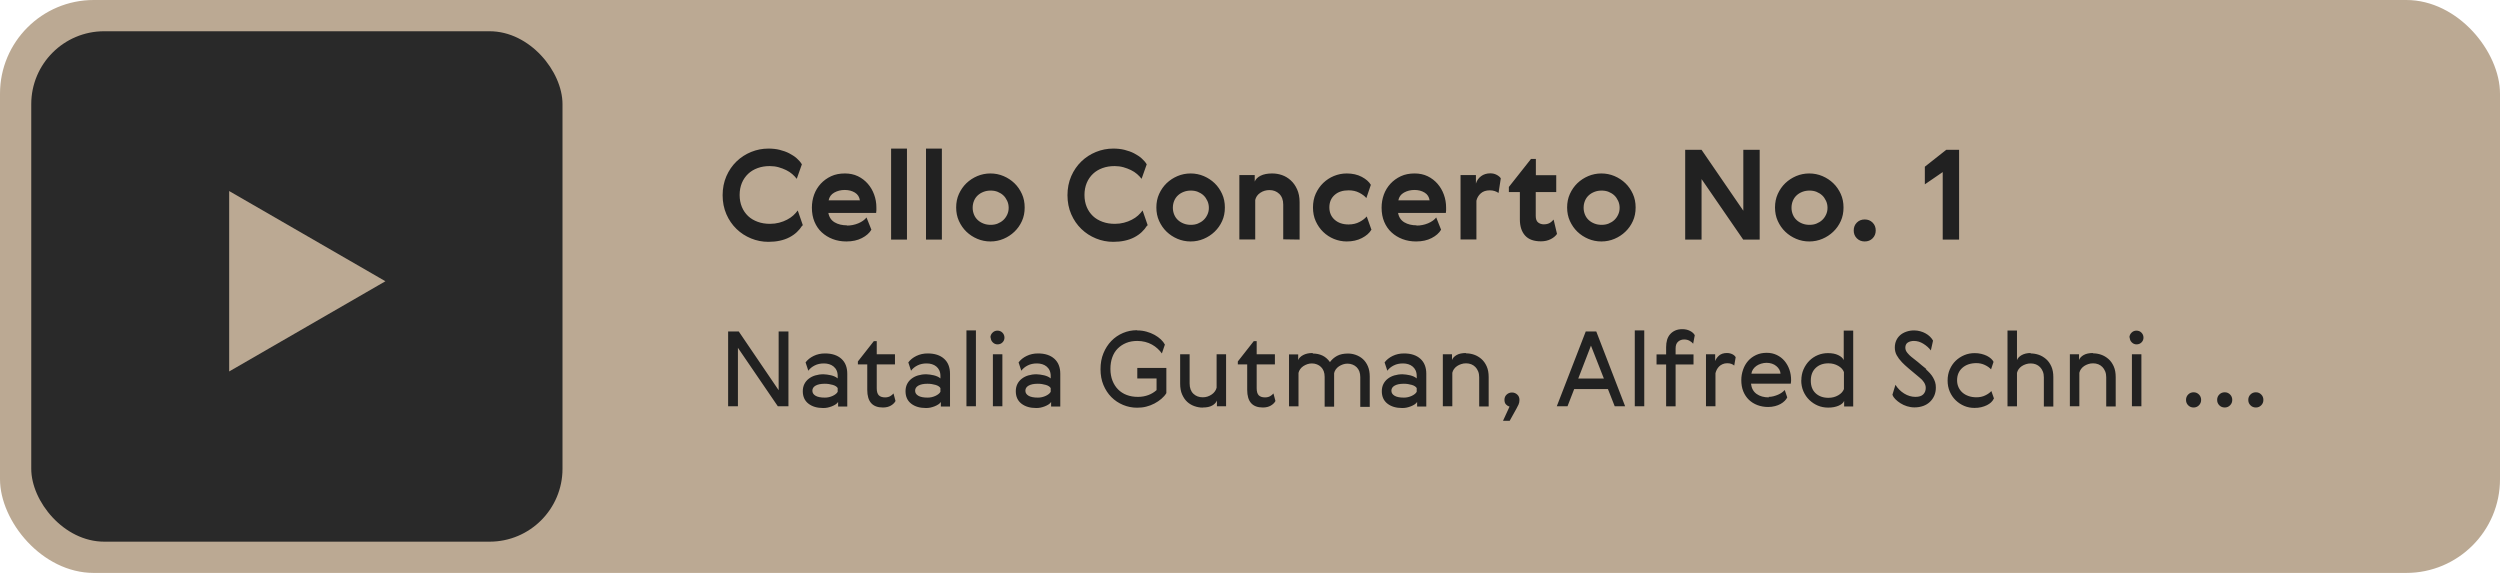 <?xml version="1.0" encoding="UTF-8"?> <svg xmlns="http://www.w3.org/2000/svg" width="240" height="55" viewBox="0 0 240 55" fill="none"> <rect width="240" height="55" rx="9" fill="#BBA993"></rect> <rect x="3" y="3" width="51" height="49" rx="7" fill="#292929"></rect> <path d="M37 27L22 35.66L22 18.34L37 27Z" fill="#BBA993"></path> <path d="M77.076 21.632L76.584 20.204C76.464 20.372 76.32 20.528 76.152 20.684C75.984 20.84 75.78 20.972 75.552 21.092C75.324 21.212 75.072 21.308 74.796 21.38C74.52 21.452 74.232 21.488 73.92 21.488C73.5 21.488 73.104 21.428 72.744 21.296C72.384 21.164 72.072 20.984 71.82 20.744C71.568 20.504 71.364 20.216 71.22 19.868C71.076 19.52 71.004 19.136 71.004 18.716C71.004 18.296 71.076 17.912 71.22 17.564C71.364 17.216 71.568 16.928 71.82 16.688C72.072 16.448 72.372 16.268 72.732 16.136C73.092 16.004 73.476 15.944 73.896 15.944C74.196 15.944 74.472 15.98 74.736 16.052C75 16.124 75.24 16.22 75.468 16.328C75.696 16.436 75.888 16.568 76.056 16.712C76.224 16.856 76.368 17.012 76.488 17.168L76.98 15.776C76.86 15.572 76.692 15.38 76.488 15.2C76.284 15.02 76.044 14.864 75.768 14.72C75.492 14.576 75.18 14.468 74.844 14.384C74.508 14.3 74.148 14.264 73.764 14.264C73.188 14.264 72.636 14.372 72.108 14.588C71.58 14.804 71.112 15.104 70.704 15.5C70.296 15.896 69.972 16.364 69.732 16.916C69.492 17.468 69.372 18.08 69.372 18.74C69.372 19.4 69.492 20.012 69.732 20.564C69.972 21.116 70.296 21.584 70.704 21.98C71.112 22.376 71.58 22.676 72.108 22.892C72.636 23.108 73.188 23.216 73.764 23.216C74.16 23.216 74.52 23.18 74.856 23.108C75.192 23.036 75.504 22.928 75.78 22.784C76.056 22.64 76.296 22.472 76.5 22.28C76.704 22.088 76.872 21.884 77.004 21.668L77.076 21.632ZM81.313 21.632C80.845 21.632 80.449 21.536 80.125 21.344C79.801 21.152 79.597 20.852 79.525 20.444H84.109C84.121 20.372 84.133 20.288 84.133 20.192C84.133 20.096 84.133 20 84.133 19.916C84.133 19.484 84.061 19.076 83.917 18.68C83.773 18.284 83.569 17.936 83.305 17.636C83.041 17.336 82.729 17.096 82.357 16.916C81.985 16.736 81.565 16.652 81.109 16.652C80.617 16.652 80.173 16.736 79.789 16.916C79.405 17.096 79.069 17.336 78.793 17.636C78.517 17.936 78.301 18.284 78.157 18.68C78.013 19.076 77.941 19.496 77.941 19.94C77.941 20.444 78.025 20.9 78.193 21.296C78.361 21.692 78.589 22.028 78.889 22.304C79.189 22.58 79.537 22.796 79.945 22.952C80.353 23.108 80.785 23.18 81.253 23.18C81.829 23.18 82.321 23.072 82.741 22.856C83.161 22.64 83.461 22.376 83.653 22.052L83.185 20.876C83.005 21.104 82.741 21.296 82.393 21.44C82.045 21.584 81.673 21.656 81.289 21.656L81.313 21.632ZM82.549 19.232H79.549C79.609 18.908 79.789 18.656 80.089 18.488C80.389 18.32 80.725 18.236 81.097 18.236C81.469 18.236 81.793 18.32 82.069 18.488C82.345 18.656 82.501 18.908 82.549 19.232ZM85.545 14.264V23H87.069V14.264H85.545ZM88.896 14.264V23H90.42V14.264H88.896ZM98.368 19.916C98.368 19.448 98.284 19.016 98.104 18.62C97.924 18.224 97.684 17.876 97.384 17.588C97.084 17.3 96.736 17.072 96.34 16.904C95.944 16.736 95.524 16.652 95.08 16.652C94.636 16.652 94.216 16.736 93.82 16.904C93.424 17.072 93.076 17.3 92.776 17.588C92.476 17.876 92.236 18.224 92.056 18.62C91.876 19.016 91.792 19.448 91.792 19.916C91.792 20.384 91.876 20.816 92.056 21.212C92.236 21.608 92.476 21.956 92.776 22.244C93.076 22.532 93.424 22.76 93.82 22.928C94.216 23.096 94.636 23.18 95.08 23.18C95.524 23.18 95.944 23.096 96.34 22.928C96.736 22.76 97.084 22.532 97.384 22.244C97.684 21.956 97.924 21.62 98.104 21.224C98.284 20.828 98.368 20.396 98.368 19.928V19.916ZM93.376 19.928C93.376 19.688 93.424 19.472 93.508 19.268C93.592 19.064 93.712 18.896 93.868 18.752C94.024 18.608 94.204 18.5 94.42 18.416C94.636 18.332 94.864 18.296 95.104 18.296C95.344 18.296 95.572 18.332 95.776 18.416C95.98 18.5 96.16 18.608 96.316 18.752C96.472 18.896 96.592 19.076 96.688 19.28C96.784 19.484 96.832 19.712 96.832 19.952C96.832 20.192 96.784 20.408 96.688 20.612C96.592 20.816 96.472 20.984 96.316 21.128C96.16 21.272 95.98 21.38 95.776 21.464C95.572 21.548 95.344 21.584 95.104 21.584C94.864 21.584 94.636 21.548 94.42 21.464C94.204 21.38 94.024 21.272 93.868 21.128C93.712 20.984 93.592 20.816 93.508 20.612C93.424 20.408 93.376 20.192 93.376 19.952V19.928ZM110.181 21.632L109.689 20.204C109.569 20.372 109.425 20.528 109.257 20.684C109.089 20.84 108.885 20.972 108.657 21.092C108.429 21.212 108.177 21.308 107.901 21.38C107.625 21.452 107.337 21.488 107.025 21.488C106.605 21.488 106.209 21.428 105.849 21.296C105.489 21.164 105.177 20.984 104.925 20.744C104.673 20.504 104.469 20.216 104.325 19.868C104.181 19.52 104.109 19.136 104.109 18.716C104.109 18.296 104.181 17.912 104.325 17.564C104.469 17.216 104.673 16.928 104.925 16.688C105.177 16.448 105.477 16.268 105.837 16.136C106.197 16.004 106.581 15.944 107.001 15.944C107.301 15.944 107.577 15.98 107.841 16.052C108.105 16.124 108.345 16.22 108.573 16.328C108.801 16.436 108.993 16.568 109.161 16.712C109.329 16.856 109.473 17.012 109.593 17.168L110.085 15.776C109.965 15.572 109.797 15.38 109.593 15.2C109.389 15.02 109.149 14.864 108.873 14.72C108.597 14.576 108.285 14.468 107.949 14.384C107.613 14.3 107.253 14.264 106.869 14.264C106.293 14.264 105.741 14.372 105.213 14.588C104.685 14.804 104.217 15.104 103.809 15.5C103.401 15.896 103.077 16.364 102.837 16.916C102.597 17.468 102.477 18.08 102.477 18.74C102.477 19.4 102.597 20.012 102.837 20.564C103.077 21.116 103.401 21.584 103.809 21.98C104.217 22.376 104.685 22.676 105.213 22.892C105.741 23.108 106.293 23.216 106.869 23.216C107.265 23.216 107.625 23.18 107.961 23.108C108.297 23.036 108.609 22.928 108.885 22.784C109.161 22.64 109.401 22.472 109.605 22.28C109.809 22.088 109.977 21.884 110.109 21.668L110.181 21.632ZM117.587 19.916C117.587 19.448 117.503 19.016 117.323 18.62C117.143 18.224 116.903 17.876 116.603 17.588C116.303 17.3 115.955 17.072 115.559 16.904C115.163 16.736 114.743 16.652 114.299 16.652C113.855 16.652 113.435 16.736 113.039 16.904C112.643 17.072 112.295 17.3 111.995 17.588C111.695 17.876 111.455 18.224 111.275 18.62C111.095 19.016 111.011 19.448 111.011 19.916C111.011 20.384 111.095 20.816 111.275 21.212C111.455 21.608 111.695 21.956 111.995 22.244C112.295 22.532 112.643 22.76 113.039 22.928C113.435 23.096 113.855 23.18 114.299 23.18C114.743 23.18 115.163 23.096 115.559 22.928C115.955 22.76 116.303 22.532 116.603 22.244C116.903 21.956 117.143 21.62 117.323 21.224C117.503 20.828 117.587 20.396 117.587 19.928V19.916ZM112.595 19.928C112.595 19.688 112.643 19.472 112.727 19.268C112.811 19.064 112.931 18.896 113.087 18.752C113.243 18.608 113.423 18.5 113.639 18.416C113.855 18.332 114.083 18.296 114.323 18.296C114.563 18.296 114.791 18.332 114.995 18.416C115.199 18.5 115.379 18.608 115.535 18.752C115.691 18.896 115.811 19.076 115.907 19.28C116.003 19.484 116.051 19.712 116.051 19.952C116.051 20.192 116.003 20.408 115.907 20.612C115.811 20.816 115.691 20.984 115.535 21.128C115.379 21.272 115.199 21.38 114.995 21.464C114.791 21.548 114.563 21.584 114.323 21.584C114.083 21.584 113.855 21.548 113.639 21.464C113.423 21.38 113.243 21.272 113.087 21.128C112.931 20.984 112.811 20.816 112.727 20.612C112.643 20.408 112.595 20.192 112.595 19.952V19.928ZM124.762 23V19.412C124.762 18.932 124.678 18.524 124.522 18.176C124.366 17.828 124.162 17.54 123.91 17.312C123.658 17.084 123.382 16.916 123.07 16.808C122.758 16.7 122.446 16.652 122.122 16.652C121.678 16.652 121.306 16.724 121.018 16.868C120.73 17.012 120.538 17.204 120.454 17.432V16.808H118.978V22.988H120.502V19.196C120.562 18.92 120.718 18.692 120.982 18.512C121.246 18.332 121.546 18.248 121.87 18.248C122.242 18.248 122.554 18.368 122.806 18.608C123.058 18.848 123.19 19.196 123.19 19.64V22.976L124.762 23ZM131.662 22.064L131.206 20.78C131.038 20.972 130.81 21.152 130.51 21.308C130.21 21.464 129.862 21.548 129.466 21.548C128.902 21.548 128.458 21.392 128.122 21.092C127.786 20.792 127.618 20.396 127.618 19.904C127.618 19.412 127.786 19.016 128.122 18.716C128.458 18.416 128.902 18.272 129.466 18.272C129.85 18.272 130.186 18.344 130.486 18.5C130.786 18.656 131.014 18.824 131.17 19.016L131.602 17.744C131.422 17.444 131.134 17.192 130.726 16.976C130.318 16.76 129.838 16.652 129.286 16.652C128.854 16.652 128.446 16.736 128.062 16.892C127.678 17.048 127.33 17.276 127.03 17.564C126.73 17.852 126.49 18.2 126.31 18.596C126.13 18.992 126.046 19.436 126.046 19.916C126.046 20.396 126.13 20.84 126.31 21.236C126.49 21.632 126.73 21.98 127.03 22.268C127.33 22.556 127.678 22.784 128.062 22.94C128.446 23.096 128.854 23.18 129.286 23.18C129.838 23.18 130.318 23.072 130.738 22.856C131.158 22.64 131.458 22.376 131.638 22.076L131.662 22.064ZM136.005 21.632C135.537 21.632 135.141 21.536 134.817 21.344C134.493 21.152 134.289 20.852 134.217 20.444H138.801C138.813 20.372 138.825 20.288 138.825 20.192C138.825 20.096 138.825 20 138.825 19.916C138.825 19.484 138.753 19.076 138.609 18.68C138.465 18.284 138.261 17.936 137.997 17.636C137.733 17.336 137.421 17.096 137.049 16.916C136.677 16.736 136.257 16.652 135.801 16.652C135.309 16.652 134.865 16.736 134.481 16.916C134.097 17.096 133.761 17.336 133.485 17.636C133.209 17.936 132.993 18.284 132.849 18.68C132.705 19.076 132.633 19.496 132.633 19.94C132.633 20.444 132.717 20.9 132.885 21.296C133.053 21.692 133.281 22.028 133.581 22.304C133.881 22.58 134.229 22.796 134.637 22.952C135.045 23.108 135.477 23.18 135.945 23.18C136.521 23.18 137.013 23.072 137.433 22.856C137.853 22.64 138.153 22.376 138.345 22.052L137.877 20.876C137.697 21.104 137.433 21.296 137.085 21.44C136.737 21.584 136.365 21.656 135.981 21.656L136.005 21.632ZM137.241 19.232H134.241C134.301 18.908 134.481 18.656 134.781 18.488C135.081 18.32 135.417 18.236 135.789 18.236C136.161 18.236 136.485 18.32 136.761 18.488C137.037 18.656 137.193 18.908 137.241 19.232ZM143.86 18.524L144.076 17.12C143.992 16.988 143.86 16.88 143.68 16.784C143.5 16.688 143.296 16.64 143.068 16.64C142.72 16.64 142.42 16.736 142.18 16.916C141.94 17.096 141.772 17.336 141.688 17.624V16.808H140.212V22.988H141.736V19.268C141.796 18.992 141.94 18.752 142.156 18.56C142.372 18.368 142.66 18.272 143.02 18.272C143.2 18.272 143.356 18.296 143.5 18.344C143.644 18.392 143.752 18.452 143.836 18.512L143.86 18.524ZM149.471 22.448L149.147 21.08C149.015 21.236 148.871 21.356 148.727 21.428C148.583 21.5 148.403 21.536 148.199 21.536C147.995 21.536 147.815 21.476 147.659 21.356C147.503 21.236 147.431 21.02 147.431 20.72V18.44H149.399V16.82H147.443V15.26H146.975L144.851 17.948V18.44H145.907V21.056C145.907 21.728 146.075 22.244 146.411 22.616C146.747 22.988 147.251 23.168 147.935 23.168C148.283 23.168 148.595 23.096 148.859 22.964C149.123 22.832 149.327 22.664 149.471 22.46V22.448ZM157.02 19.916C157.02 19.448 156.936 19.016 156.756 18.62C156.576 18.224 156.336 17.876 156.036 17.588C155.736 17.3 155.388 17.072 154.992 16.904C154.596 16.736 154.176 16.652 153.732 16.652C153.288 16.652 152.868 16.736 152.472 16.904C152.076 17.072 151.728 17.3 151.428 17.588C151.128 17.876 150.888 18.224 150.708 18.62C150.528 19.016 150.444 19.448 150.444 19.916C150.444 20.384 150.528 20.816 150.708 21.212C150.888 21.608 151.128 21.956 151.428 22.244C151.728 22.532 152.076 22.76 152.472 22.928C152.868 23.096 153.288 23.18 153.732 23.18C154.176 23.18 154.596 23.096 154.992 22.928C155.388 22.76 155.736 22.532 156.036 22.244C156.336 21.956 156.576 21.62 156.756 21.224C156.936 20.828 157.02 20.396 157.02 19.928V19.916ZM152.028 19.928C152.028 19.688 152.076 19.472 152.16 19.268C152.244 19.064 152.364 18.896 152.52 18.752C152.676 18.608 152.856 18.5 153.072 18.416C153.288 18.332 153.516 18.296 153.756 18.296C153.996 18.296 154.224 18.332 154.428 18.416C154.632 18.5 154.812 18.608 154.968 18.752C155.124 18.896 155.244 19.076 155.34 19.28C155.436 19.484 155.484 19.712 155.484 19.952C155.484 20.192 155.436 20.408 155.34 20.612C155.244 20.816 155.124 20.984 154.968 21.128C154.812 21.272 154.632 21.38 154.428 21.464C154.224 21.548 153.996 21.584 153.756 21.584C153.516 21.584 153.288 21.548 153.072 21.464C152.856 21.38 152.676 21.272 152.52 21.128C152.364 20.984 152.244 20.816 152.16 20.612C152.076 20.408 152.028 20.192 152.028 19.952V19.928ZM161.778 14.384V23H163.35V17.192L167.346 23H168.93V14.384H167.358V20.228L163.35 14.384H161.778ZM176.977 19.916C176.977 19.448 176.893 19.016 176.713 18.62C176.533 18.224 176.293 17.876 175.993 17.588C175.693 17.3 175.345 17.072 174.949 16.904C174.553 16.736 174.133 16.652 173.689 16.652C173.245 16.652 172.825 16.736 172.429 16.904C172.033 17.072 171.685 17.3 171.385 17.588C171.085 17.876 170.845 18.224 170.665 18.62C170.485 19.016 170.401 19.448 170.401 19.916C170.401 20.384 170.485 20.816 170.665 21.212C170.845 21.608 171.085 21.956 171.385 22.244C171.685 22.532 172.033 22.76 172.429 22.928C172.825 23.096 173.245 23.18 173.689 23.18C174.133 23.18 174.553 23.096 174.949 22.928C175.345 22.76 175.693 22.532 175.993 22.244C176.293 21.956 176.533 21.62 176.713 21.224C176.893 20.828 176.977 20.396 176.977 19.928V19.916ZM171.985 19.928C171.985 19.688 172.033 19.472 172.117 19.268C172.201 19.064 172.321 18.896 172.477 18.752C172.633 18.608 172.813 18.5 173.029 18.416C173.245 18.332 173.473 18.296 173.713 18.296C173.953 18.296 174.181 18.332 174.385 18.416C174.589 18.5 174.769 18.608 174.925 18.752C175.081 18.896 175.201 19.076 175.297 19.28C175.393 19.484 175.441 19.712 175.441 19.952C175.441 20.192 175.393 20.408 175.297 20.612C175.201 20.816 175.081 20.984 174.925 21.128C174.769 21.272 174.589 21.38 174.385 21.464C174.181 21.548 173.953 21.584 173.713 21.584C173.473 21.584 173.245 21.548 173.029 21.464C172.813 21.38 172.633 21.272 172.477 21.128C172.321 20.984 172.201 20.816 172.117 20.612C172.033 20.408 171.985 20.192 171.985 19.952V19.928ZM177.957 22.124C177.957 22.424 178.053 22.676 178.257 22.88C178.461 23.084 178.713 23.18 179.013 23.18C179.313 23.18 179.565 23.084 179.769 22.88C179.973 22.676 180.069 22.424 180.069 22.124C180.069 21.824 179.973 21.572 179.769 21.368C179.565 21.164 179.313 21.068 179.013 21.068C178.713 21.068 178.461 21.164 178.257 21.368C178.053 21.572 177.957 21.824 177.957 22.124ZM184.785 16.004V17.696L186.501 16.52V23H188.073V14.384H186.837L184.785 16.004Z" fill="#212121"></path> <path d="M69.9 31.82V39H70.84V33.39L74.67 39H75.69V31.82H74.75V37.46L70.92 31.82H69.9ZM80.418 37.23V37.61C80.378 37.69 80.318 37.76 80.228 37.83C80.138 37.9 80.038 37.96 79.928 38.01C79.818 38.06 79.698 38.1 79.568 38.13C79.438 38.16 79.308 38.17 79.178 38.17C78.788 38.17 78.488 38.11 78.288 37.99C78.088 37.87 77.988 37.71 77.988 37.51C77.988 37.3 78.088 37.14 78.298 37.02C78.508 36.9 78.798 36.84 79.178 36.84C79.448 36.84 79.708 36.88 79.948 36.95C80.188 37.02 80.348 37.13 80.428 37.27L80.418 37.23ZM77.338 34.8L77.598 35.59C77.748 35.38 77.958 35.21 78.218 35.08C78.478 34.95 78.768 34.89 79.088 34.89C79.268 34.89 79.438 34.91 79.598 34.96C79.758 35.01 79.898 35.08 80.018 35.18C80.138 35.28 80.238 35.4 80.308 35.55C80.378 35.7 80.418 35.88 80.418 36.09V36.33C80.338 36.26 80.248 36.2 80.138 36.15C80.028 36.1 79.908 36.06 79.788 36.03C79.668 36 79.538 35.98 79.408 35.96C79.278 35.94 79.158 35.93 79.048 35.93C78.768 35.93 78.508 35.97 78.268 36.04C78.028 36.11 77.818 36.22 77.638 36.36C77.458 36.5 77.318 36.67 77.218 36.87C77.118 37.07 77.068 37.3 77.068 37.56C77.068 38.07 77.248 38.47 77.608 38.75C77.968 39.03 78.438 39.17 79.028 39.17C79.168 39.17 79.308 39.16 79.448 39.13C79.588 39.1 79.718 39.06 79.848 39.01C79.978 38.96 80.098 38.9 80.208 38.83C80.318 38.76 80.398 38.68 80.458 38.59V39.03H81.338V35.88C81.338 35.26 81.148 34.78 80.768 34.44C80.388 34.1 79.868 33.93 79.198 33.93C78.798 33.93 78.438 34.01 78.108 34.17C77.778 34.33 77.518 34.54 77.328 34.8H77.338ZM85.967 38.49L85.777 37.77C85.687 37.88 85.577 37.97 85.447 38.04C85.317 38.11 85.157 38.15 84.967 38.15C84.697 38.15 84.497 38.08 84.367 37.95C84.237 37.82 84.167 37.59 84.167 37.27V34.98H85.917V34.01H84.167V32.75H83.887L82.357 34.7V34.98H83.257V37.43C83.257 38.56 83.757 39.12 84.757 39.12C85.057 39.12 85.307 39.06 85.517 38.94C85.727 38.82 85.877 38.67 85.967 38.5V38.49ZM90.281 37.23V37.61C90.241 37.69 90.181 37.76 90.091 37.83C90.001 37.9 89.901 37.96 89.791 38.01C89.681 38.06 89.561 38.1 89.431 38.13C89.301 38.16 89.171 38.17 89.041 38.17C88.651 38.17 88.351 38.11 88.151 37.99C87.951 37.87 87.851 37.71 87.851 37.51C87.851 37.3 87.951 37.14 88.161 37.02C88.371 36.9 88.661 36.84 89.041 36.84C89.311 36.84 89.571 36.88 89.811 36.95C90.051 37.02 90.211 37.13 90.291 37.27L90.281 37.23ZM87.201 34.8L87.461 35.59C87.611 35.38 87.821 35.21 88.081 35.08C88.341 34.95 88.631 34.89 88.951 34.89C89.131 34.89 89.301 34.91 89.461 34.96C89.621 35.01 89.761 35.08 89.881 35.18C90.001 35.28 90.101 35.4 90.171 35.55C90.241 35.7 90.281 35.88 90.281 36.09V36.33C90.201 36.26 90.111 36.2 90.001 36.15C89.891 36.1 89.771 36.06 89.651 36.03C89.531 36 89.401 35.98 89.271 35.96C89.141 35.94 89.021 35.93 88.911 35.93C88.631 35.93 88.371 35.97 88.131 36.04C87.891 36.11 87.681 36.22 87.501 36.36C87.321 36.5 87.181 36.67 87.081 36.87C86.981 37.07 86.931 37.3 86.931 37.56C86.931 38.07 87.111 38.47 87.471 38.75C87.831 39.03 88.301 39.17 88.891 39.17C89.031 39.17 89.171 39.16 89.311 39.13C89.451 39.1 89.581 39.06 89.711 39.01C89.841 38.96 89.961 38.9 90.071 38.83C90.181 38.76 90.261 38.68 90.321 38.59V39.03H91.201V35.88C91.201 35.26 91.011 34.78 90.631 34.44C90.251 34.1 89.731 33.93 89.061 33.93C88.661 33.93 88.301 34.01 87.971 34.17C87.641 34.33 87.381 34.54 87.191 34.8H87.201ZM92.779 31.72V39H93.689V31.72H92.779ZM95.318 34.01V39H96.228V34.01H95.318ZM95.108 32.39C95.108 32.57 95.168 32.73 95.298 32.86C95.428 32.99 95.578 33.06 95.758 33.06C95.948 33.06 96.108 33 96.238 32.87C96.368 32.74 96.428 32.59 96.428 32.41C96.428 32.22 96.358 32.06 96.228 31.93C96.098 31.8 95.938 31.74 95.748 31.74C95.568 31.74 95.408 31.81 95.278 31.94C95.148 32.07 95.078 32.23 95.078 32.42L95.108 32.39ZM100.867 37.23V37.61C100.827 37.69 100.767 37.76 100.677 37.83C100.587 37.9 100.487 37.96 100.377 38.01C100.267 38.06 100.147 38.1 100.017 38.13C99.887 38.16 99.757 38.17 99.627 38.17C99.237 38.17 98.937 38.11 98.737 37.99C98.537 37.87 98.437 37.71 98.437 37.51C98.437 37.3 98.537 37.14 98.747 37.02C98.957 36.9 99.247 36.84 99.627 36.84C99.897 36.84 100.157 36.88 100.397 36.95C100.637 37.02 100.797 37.13 100.877 37.27L100.867 37.23ZM97.787 34.8L98.047 35.59C98.197 35.38 98.407 35.21 98.667 35.08C98.927 34.95 99.217 34.89 99.537 34.89C99.717 34.89 99.887 34.91 100.047 34.96C100.207 35.01 100.347 35.08 100.467 35.18C100.587 35.28 100.687 35.4 100.757 35.55C100.827 35.7 100.867 35.88 100.867 36.09V36.33C100.787 36.26 100.697 36.2 100.587 36.15C100.477 36.1 100.357 36.06 100.237 36.03C100.117 36 99.987 35.98 99.857 35.96C99.727 35.94 99.607 35.93 99.497 35.93C99.217 35.93 98.957 35.97 98.717 36.04C98.477 36.11 98.267 36.22 98.087 36.36C97.907 36.5 97.767 36.67 97.667 36.87C97.567 37.07 97.517 37.3 97.517 37.56C97.517 38.07 97.697 38.47 98.057 38.75C98.417 39.03 98.887 39.17 99.477 39.17C99.617 39.17 99.757 39.16 99.897 39.13C100.037 39.1 100.167 39.06 100.297 39.01C100.427 38.96 100.547 38.9 100.657 38.83C100.767 38.76 100.847 38.68 100.907 38.59V39.03H101.787V35.88C101.787 35.26 101.597 34.78 101.217 34.44C100.837 34.1 100.317 33.93 99.647 33.93C99.247 33.93 98.887 34.01 98.557 34.17C98.227 34.33 97.967 34.54 97.777 34.8H97.787ZM109.14 31.7C108.67 31.7 108.22 31.79 107.8 31.97C107.38 32.15 107.01 32.4 106.69 32.73C106.37 33.06 106.12 33.45 105.93 33.91C105.74 34.37 105.65 34.88 105.65 35.44C105.65 36 105.74 36.51 105.93 36.96C106.12 37.41 106.37 37.8 106.69 38.12C107.01 38.44 107.38 38.69 107.81 38.87C108.24 39.05 108.69 39.14 109.16 39.14C109.46 39.14 109.75 39.11 110.03 39.04C110.31 38.97 110.57 38.87 110.82 38.74C111.07 38.61 111.29 38.46 111.49 38.29C111.69 38.12 111.85 37.94 111.97 37.74V35.32H109.18V36.33H111.03V37.45C110.8 37.66 110.53 37.82 110.23 37.93C109.93 38.04 109.6 38.1 109.24 38.1C108.85 38.1 108.49 38.04 108.17 37.92C107.85 37.8 107.57 37.62 107.34 37.39C107.11 37.16 106.93 36.88 106.8 36.55C106.67 36.22 106.6 35.84 106.6 35.41C106.6 35 106.66 34.63 106.78 34.3C106.9 33.97 107.07 33.69 107.3 33.46C107.53 33.23 107.8 33.05 108.12 32.92C108.44 32.79 108.79 32.73 109.18 32.73C109.44 32.73 109.69 32.76 109.93 32.82C110.17 32.88 110.39 32.97 110.59 33.08C110.79 33.19 110.97 33.32 111.13 33.47C111.29 33.62 111.43 33.77 111.54 33.93L111.83 33.08C111.74 32.91 111.61 32.74 111.44 32.58C111.27 32.42 111.07 32.28 110.84 32.15C110.61 32.02 110.35 31.92 110.07 31.84C109.79 31.76 109.49 31.72 109.17 31.72L109.14 31.7ZM115.474 39.12C115.844 39.12 116.144 39.06 116.374 38.93C116.604 38.8 116.754 38.64 116.824 38.45V39H117.704V34.01H116.794V37.22C116.764 37.35 116.704 37.47 116.624 37.58C116.544 37.69 116.444 37.79 116.324 37.87C116.204 37.95 116.074 38.02 115.924 38.07C115.774 38.12 115.624 38.14 115.464 38.14C115.104 38.14 114.804 38.03 114.564 37.8C114.324 37.57 114.204 37.24 114.204 36.81V34.01H113.294V36.83C113.294 37.23 113.354 37.58 113.484 37.87C113.614 38.16 113.774 38.4 113.974 38.58C114.174 38.76 114.404 38.9 114.664 38.99C114.924 39.08 115.184 39.13 115.454 39.13L115.474 39.12ZM122.441 38.49L122.251 37.77C122.161 37.88 122.051 37.97 121.921 38.04C121.791 38.11 121.631 38.15 121.441 38.15C121.171 38.15 120.971 38.08 120.841 37.95C120.711 37.82 120.641 37.59 120.641 37.27V34.98H122.391V34.01H120.641V32.75H120.361L118.831 34.7V34.98H119.731V37.43C119.731 38.56 120.231 39.12 121.231 39.12C121.531 39.12 121.781 39.06 121.991 38.94C122.201 38.82 122.351 38.67 122.441 38.5V38.49ZM125.996 33.89C125.636 33.89 125.336 33.96 125.096 34.09C124.856 34.22 124.696 34.38 124.626 34.57V34.02H123.746V39.01H124.656V35.8C124.686 35.67 124.736 35.55 124.816 35.44C124.896 35.33 124.996 35.23 125.116 35.15C125.236 35.07 125.366 35.01 125.506 34.96C125.646 34.91 125.796 34.89 125.946 34.89C126.116 34.89 126.276 34.92 126.426 34.98C126.576 35.04 126.706 35.12 126.816 35.23C126.926 35.34 127.016 35.47 127.076 35.63C127.136 35.79 127.166 35.97 127.166 36.18V39.04H128.076V35.82C128.106 35.69 128.156 35.57 128.236 35.46C128.316 35.35 128.416 35.25 128.536 35.17C128.656 35.09 128.786 35.03 128.926 34.98C129.066 34.93 129.216 34.91 129.366 34.91C129.536 34.91 129.696 34.94 129.846 35C129.996 35.06 130.126 35.14 130.236 35.25C130.346 35.36 130.436 35.49 130.496 35.65C130.556 35.81 130.586 35.99 130.586 36.2V39.06H131.496V36.16C131.496 35.77 131.436 35.44 131.316 35.16C131.196 34.88 131.036 34.65 130.836 34.47C130.636 34.29 130.406 34.16 130.156 34.07C129.906 33.98 129.656 33.94 129.406 33.94C128.996 33.94 128.646 34.01 128.366 34.16C128.086 34.31 127.856 34.51 127.676 34.76C127.466 34.47 127.226 34.26 126.946 34.13C126.666 34 126.366 33.94 126.046 33.94L125.996 33.89ZM136.004 37.23V37.61C135.964 37.69 135.904 37.76 135.814 37.83C135.724 37.9 135.624 37.96 135.514 38.01C135.404 38.06 135.284 38.1 135.154 38.13C135.024 38.16 134.894 38.17 134.764 38.17C134.374 38.17 134.074 38.11 133.874 37.99C133.674 37.87 133.574 37.71 133.574 37.51C133.574 37.3 133.674 37.14 133.884 37.02C134.094 36.9 134.384 36.84 134.764 36.84C135.034 36.84 135.294 36.88 135.534 36.95C135.774 37.02 135.934 37.13 136.014 37.27L136.004 37.23ZM132.924 34.8L133.184 35.59C133.334 35.38 133.544 35.21 133.804 35.08C134.064 34.95 134.354 34.89 134.674 34.89C134.854 34.89 135.024 34.91 135.184 34.96C135.344 35.01 135.484 35.08 135.604 35.18C135.724 35.28 135.824 35.4 135.894 35.55C135.964 35.7 136.004 35.88 136.004 36.09V36.33C135.924 36.26 135.834 36.2 135.724 36.15C135.614 36.1 135.494 36.06 135.374 36.03C135.254 36 135.124 35.98 134.994 35.96C134.864 35.94 134.744 35.93 134.634 35.93C134.354 35.93 134.094 35.97 133.854 36.04C133.614 36.11 133.404 36.22 133.224 36.36C133.044 36.5 132.904 36.67 132.804 36.87C132.704 37.07 132.654 37.3 132.654 37.56C132.654 38.07 132.834 38.47 133.194 38.75C133.554 39.03 134.024 39.17 134.614 39.17C134.754 39.17 134.894 39.16 135.034 39.13C135.174 39.1 135.304 39.06 135.434 39.01C135.564 38.96 135.684 38.9 135.794 38.83C135.904 38.76 135.984 38.68 136.044 38.59V39.03H136.924V35.88C136.924 35.26 136.734 34.78 136.354 34.44C135.974 34.1 135.454 33.93 134.784 33.93C134.384 33.93 134.024 34.01 133.694 34.17C133.364 34.33 133.104 34.54 132.914 34.8H132.924ZM140.742 33.89C140.372 33.89 140.072 33.95 139.842 34.08C139.612 34.21 139.462 34.37 139.392 34.56V34.01H138.512V39H139.422V35.79C139.452 35.66 139.502 35.54 139.582 35.43C139.662 35.32 139.762 35.22 139.882 35.14C140.002 35.06 140.132 35 140.282 34.95C140.432 34.9 140.582 34.88 140.742 34.88C140.922 34.88 141.092 34.91 141.242 34.97C141.392 35.03 141.522 35.12 141.632 35.23C141.742 35.34 141.832 35.48 141.902 35.65C141.972 35.82 142.002 36.01 142.002 36.22V39.02H142.912V36.2C142.912 35.8 142.852 35.46 142.722 35.17C142.592 34.88 142.422 34.64 142.212 34.46C142.002 34.28 141.772 34.14 141.512 34.05C141.252 33.96 140.992 33.92 140.722 33.92L140.742 33.89ZM144.918 39.03L144.288 40.4H144.928L145.578 39.23C145.648 39.1 145.718 38.97 145.778 38.84C145.838 38.71 145.868 38.56 145.868 38.39C145.868 38.18 145.798 38.01 145.658 37.88C145.518 37.75 145.348 37.68 145.148 37.68C144.948 37.68 144.778 37.75 144.638 37.88C144.498 38.01 144.428 38.18 144.428 38.38C144.428 38.58 144.478 38.73 144.578 38.83C144.678 38.93 144.788 39 144.898 39.03H144.918ZM156.012 39L153.242 31.82H152.232L149.452 39H150.482L151.122 37.35H154.362L155.012 39H156.012ZM151.512 36.34L152.732 33.18L153.972 36.34H151.512ZM156.939 31.72V39H157.849V31.72H156.939ZM162.548 32.97L162.698 32.18C162.608 32.01 162.448 31.87 162.228 31.76C162.008 31.65 161.768 31.6 161.508 31.6C161.248 31.6 161.018 31.64 160.818 31.73C160.618 31.82 160.458 31.94 160.328 32.09C160.198 32.24 160.098 32.42 160.038 32.63C159.978 32.84 159.948 33.07 159.948 33.32V34.02H159.028V34.99H159.948V39.01H160.858V34.99H162.578V34.02H160.858V33.44C160.858 33.15 160.938 32.94 161.098 32.8C161.258 32.66 161.448 32.59 161.678 32.59C161.868 32.59 162.038 32.63 162.188 32.71C162.338 32.79 162.458 32.89 162.548 33V32.97ZM166.485 35.1L166.625 34.29C166.555 34.17 166.445 34.07 166.295 34C166.145 33.93 165.975 33.89 165.785 33.89C165.475 33.89 165.225 33.97 165.045 34.12C164.865 34.27 164.735 34.45 164.655 34.66V34.01H163.775V39H164.685V35.83C164.715 35.71 164.755 35.59 164.815 35.48C164.875 35.37 164.945 35.27 165.035 35.18C165.125 35.09 165.235 35.02 165.365 34.96C165.495 34.9 165.645 34.87 165.815 34.87C165.965 34.87 166.095 34.89 166.205 34.93C166.315 34.97 166.415 35.03 166.495 35.1H166.485ZM169.815 38.15C169.335 38.15 168.945 38.04 168.635 37.82C168.325 37.6 168.145 37.27 168.095 36.83H171.915C171.935 36.71 171.945 36.6 171.945 36.49C171.945 36.14 171.895 35.81 171.785 35.49C171.675 35.17 171.515 34.89 171.315 34.65C171.115 34.41 170.865 34.22 170.575 34.08C170.285 33.94 169.965 33.87 169.605 33.87C169.225 33.87 168.885 33.94 168.585 34.08C168.285 34.22 168.025 34.41 167.815 34.65C167.605 34.89 167.445 35.17 167.335 35.49C167.225 35.81 167.165 36.14 167.165 36.49C167.165 36.89 167.225 37.25 167.355 37.57C167.485 37.89 167.665 38.16 167.895 38.38C168.125 38.6 168.395 38.77 168.715 38.89C169.035 39.01 169.375 39.07 169.745 39.07C169.975 39.07 170.195 39.04 170.395 38.99C170.595 38.94 170.775 38.87 170.935 38.78C171.095 38.69 171.225 38.59 171.335 38.48C171.445 38.37 171.525 38.26 171.575 38.15L171.335 37.44C171.265 37.52 171.175 37.6 171.065 37.68C170.955 37.76 170.835 37.83 170.695 37.89C170.555 37.95 170.405 38 170.255 38.04C170.105 38.08 169.945 38.1 169.785 38.1L169.815 38.15ZM170.955 35.87H168.135C168.155 35.72 168.205 35.58 168.295 35.45C168.385 35.32 168.495 35.21 168.625 35.12C168.755 35.03 168.905 34.96 169.075 34.91C169.245 34.86 169.415 34.83 169.595 34.83C169.775 34.83 169.945 34.86 170.105 34.91C170.265 34.96 170.405 35.04 170.525 35.14C170.645 35.24 170.745 35.35 170.815 35.48C170.885 35.61 170.925 35.75 170.935 35.9L170.955 35.87ZM172.918 36.5C172.918 36.89 172.988 37.25 173.128 37.57C173.268 37.89 173.458 38.17 173.698 38.4C173.938 38.63 174.208 38.81 174.518 38.94C174.828 39.07 175.158 39.13 175.508 39.13C175.888 39.13 176.218 39.07 176.498 38.95C176.778 38.83 176.958 38.68 177.038 38.49V39.02H177.908V31.74H176.998V34.57C176.918 34.38 176.738 34.22 176.468 34.09C176.198 33.96 175.868 33.9 175.488 33.9C175.148 33.9 174.818 33.96 174.508 34.09C174.198 34.22 173.928 34.4 173.698 34.63C173.468 34.86 173.278 35.14 173.138 35.46C172.998 35.78 172.928 36.13 172.928 36.52L172.918 36.5ZM173.838 36.54C173.838 36.03 173.988 35.63 174.298 35.33C174.608 35.03 175.018 34.88 175.528 34.88C175.878 34.88 176.188 34.96 176.468 35.12C176.748 35.28 176.928 35.48 177.018 35.72V37.35C176.928 37.59 176.748 37.79 176.468 37.95C176.188 38.11 175.878 38.19 175.528 38.19C175.018 38.19 174.608 38.04 174.298 37.75C173.988 37.46 173.838 37.06 173.838 36.56V36.54ZM184.942 35.44C184.892 35.39 184.832 35.34 184.762 35.29C184.692 35.24 184.602 35.17 184.502 35.08C184.402 34.99 184.272 34.88 184.112 34.75C183.952 34.62 183.742 34.46 183.492 34.26C183.362 34.16 183.232 34.03 183.102 33.87C182.972 33.71 182.912 33.55 182.912 33.38C182.912 33.15 182.992 32.98 183.152 32.88C183.312 32.78 183.512 32.73 183.742 32.73C184.052 32.73 184.352 32.82 184.642 33C184.932 33.18 185.172 33.39 185.362 33.64L185.572 32.7C185.502 32.57 185.402 32.44 185.282 32.32C185.162 32.2 185.022 32.1 184.862 32.01C184.702 31.92 184.532 31.85 184.342 31.8C184.152 31.75 183.962 31.72 183.762 31.72C183.492 31.72 183.242 31.76 183.012 31.84C182.782 31.92 182.582 32.03 182.422 32.17C182.262 32.31 182.132 32.48 182.042 32.68C181.952 32.88 181.902 33.11 181.902 33.36C181.902 33.63 181.962 33.88 182.082 34.1C182.202 34.32 182.372 34.55 182.592 34.78C182.752 34.95 182.972 35.15 183.242 35.38C183.512 35.61 183.862 35.9 184.282 36.25C184.452 36.38 184.592 36.53 184.702 36.7C184.812 36.87 184.872 37.05 184.872 37.24C184.872 37.49 184.792 37.7 184.632 37.86C184.472 38.02 184.222 38.1 183.882 38.1C183.502 38.1 183.142 37.99 182.802 37.78C182.462 37.57 182.182 37.29 181.962 36.94L181.672 37.9C181.722 38.04 181.812 38.18 181.952 38.32C182.092 38.46 182.252 38.59 182.442 38.71C182.632 38.83 182.842 38.93 183.072 39C183.302 39.07 183.542 39.11 183.792 39.11C184.102 39.11 184.382 39.06 184.632 38.97C184.882 38.88 185.092 38.75 185.272 38.58C185.452 38.41 185.592 38.21 185.692 37.98C185.792 37.75 185.842 37.49 185.842 37.21C185.842 37.02 185.822 36.85 185.772 36.69C185.722 36.53 185.652 36.38 185.572 36.24C185.492 36.1 185.392 35.96 185.272 35.83C185.152 35.7 185.022 35.57 184.872 35.44H184.942ZM191.42 38.25L191.17 37.54C191.03 37.7 190.83 37.84 190.58 37.96C190.33 38.08 190.05 38.14 189.74 38.14C189.46 38.14 189.21 38.1 188.98 38.02C188.75 37.94 188.56 37.83 188.4 37.69C188.24 37.55 188.11 37.38 188.02 37.18C187.93 36.98 187.88 36.76 187.88 36.51C187.88 36.01 188.05 35.61 188.39 35.31C188.73 35.01 189.18 34.86 189.74 34.86C190.03 34.86 190.3 34.92 190.55 35.04C190.8 35.16 191 35.3 191.14 35.46L191.38 34.74C191.33 34.63 191.25 34.53 191.14 34.43C191.03 34.33 190.9 34.24 190.74 34.16C190.58 34.08 190.4 34.02 190.2 33.97C190 33.92 189.79 33.9 189.56 33.9C189.22 33.9 188.89 33.96 188.58 34.09C188.27 34.22 187.99 34.4 187.75 34.63C187.51 34.86 187.32 35.14 187.18 35.46C187.04 35.78 186.97 36.14 186.97 36.53C186.97 36.92 187.04 37.28 187.18 37.6C187.32 37.92 187.51 38.2 187.75 38.43C187.99 38.66 188.26 38.84 188.57 38.97C188.88 39.1 189.21 39.16 189.55 39.16C189.78 39.16 190 39.14 190.2 39.09C190.4 39.04 190.58 38.98 190.74 38.9C190.9 38.82 191.03 38.73 191.14 38.63C191.25 38.53 191.33 38.42 191.38 38.31L191.42 38.25ZM194.96 33.89C194.6 33.89 194.31 33.96 194.08 34.09C193.85 34.22 193.7 34.38 193.63 34.57V31.73H192.72V39.01H193.63V35.8C193.66 35.67 193.71 35.55 193.79 35.44C193.87 35.33 193.97 35.23 194.09 35.15C194.21 35.07 194.34 35.01 194.49 34.96C194.64 34.91 194.79 34.89 194.95 34.89C195.13 34.89 195.3 34.92 195.45 34.98C195.6 35.04 195.73 35.13 195.84 35.24C195.95 35.35 196.04 35.49 196.11 35.66C196.18 35.83 196.21 36.02 196.21 36.23V39.03H197.12V36.21C197.12 35.81 197.06 35.47 196.93 35.18C196.8 34.89 196.63 34.65 196.42 34.47C196.21 34.29 195.98 34.15 195.72 34.06C195.46 33.97 195.2 33.93 194.93 33.93L194.96 33.89ZM200.937 33.89C200.567 33.89 200.267 33.95 200.037 34.08C199.807 34.21 199.657 34.37 199.587 34.56V34.01H198.707V39H199.617V35.79C199.647 35.66 199.697 35.54 199.777 35.43C199.857 35.32 199.957 35.22 200.077 35.14C200.197 35.06 200.327 35 200.477 34.95C200.627 34.9 200.777 34.88 200.937 34.88C201.117 34.88 201.287 34.91 201.437 34.97C201.587 35.03 201.717 35.12 201.827 35.23C201.937 35.34 202.027 35.48 202.097 35.65C202.167 35.82 202.197 36.01 202.197 36.22V39.02H203.107V36.2C203.107 35.8 203.047 35.46 202.917 35.17C202.787 34.88 202.617 34.64 202.407 34.46C202.197 34.28 201.967 34.14 201.707 34.05C201.447 33.96 201.187 33.92 200.917 33.92L200.937 33.89ZM204.664 34.01V39H205.574V34.01H204.664ZM204.454 32.39C204.454 32.57 204.514 32.73 204.644 32.86C204.774 32.99 204.924 33.06 205.104 33.06C205.294 33.06 205.454 33 205.584 32.87C205.714 32.74 205.774 32.59 205.774 32.41C205.774 32.22 205.704 32.06 205.574 31.93C205.444 31.8 205.284 31.74 205.094 31.74C204.914 31.74 204.754 31.81 204.624 31.94C204.494 32.07 204.424 32.23 204.424 32.42L204.454 32.39ZM209.858 38.39C209.858 38.6 209.928 38.77 210.068 38.91C210.208 39.05 210.378 39.12 210.588 39.12C210.788 39.12 210.958 39.05 211.098 38.91C211.238 38.77 211.308 38.6 211.308 38.39C211.308 38.18 211.238 38.01 211.098 37.87C210.958 37.73 210.788 37.66 210.588 37.66C210.378 37.66 210.208 37.73 210.068 37.87C209.928 38.01 209.858 38.18 209.858 38.39ZM212.846 38.39C212.846 38.6 212.916 38.77 213.056 38.91C213.196 39.05 213.366 39.12 213.576 39.12C213.776 39.12 213.946 39.05 214.086 38.91C214.226 38.77 214.296 38.6 214.296 38.39C214.296 38.18 214.226 38.01 214.086 37.87C213.946 37.73 213.776 37.66 213.576 37.66C213.366 37.66 213.196 37.73 213.056 37.87C212.916 38.01 212.846 38.18 212.846 38.39ZM215.835 38.39C215.835 38.6 215.905 38.77 216.045 38.91C216.185 39.05 216.355 39.12 216.565 39.12C216.765 39.12 216.935 39.05 217.075 38.91C217.215 38.77 217.285 38.6 217.285 38.39C217.285 38.18 217.215 38.01 217.075 37.87C216.935 37.73 216.765 37.66 216.565 37.66C216.355 37.66 216.185 37.73 216.045 37.87C215.905 38.01 215.835 38.18 215.835 38.39Z" fill="#212121"></path> </svg> 